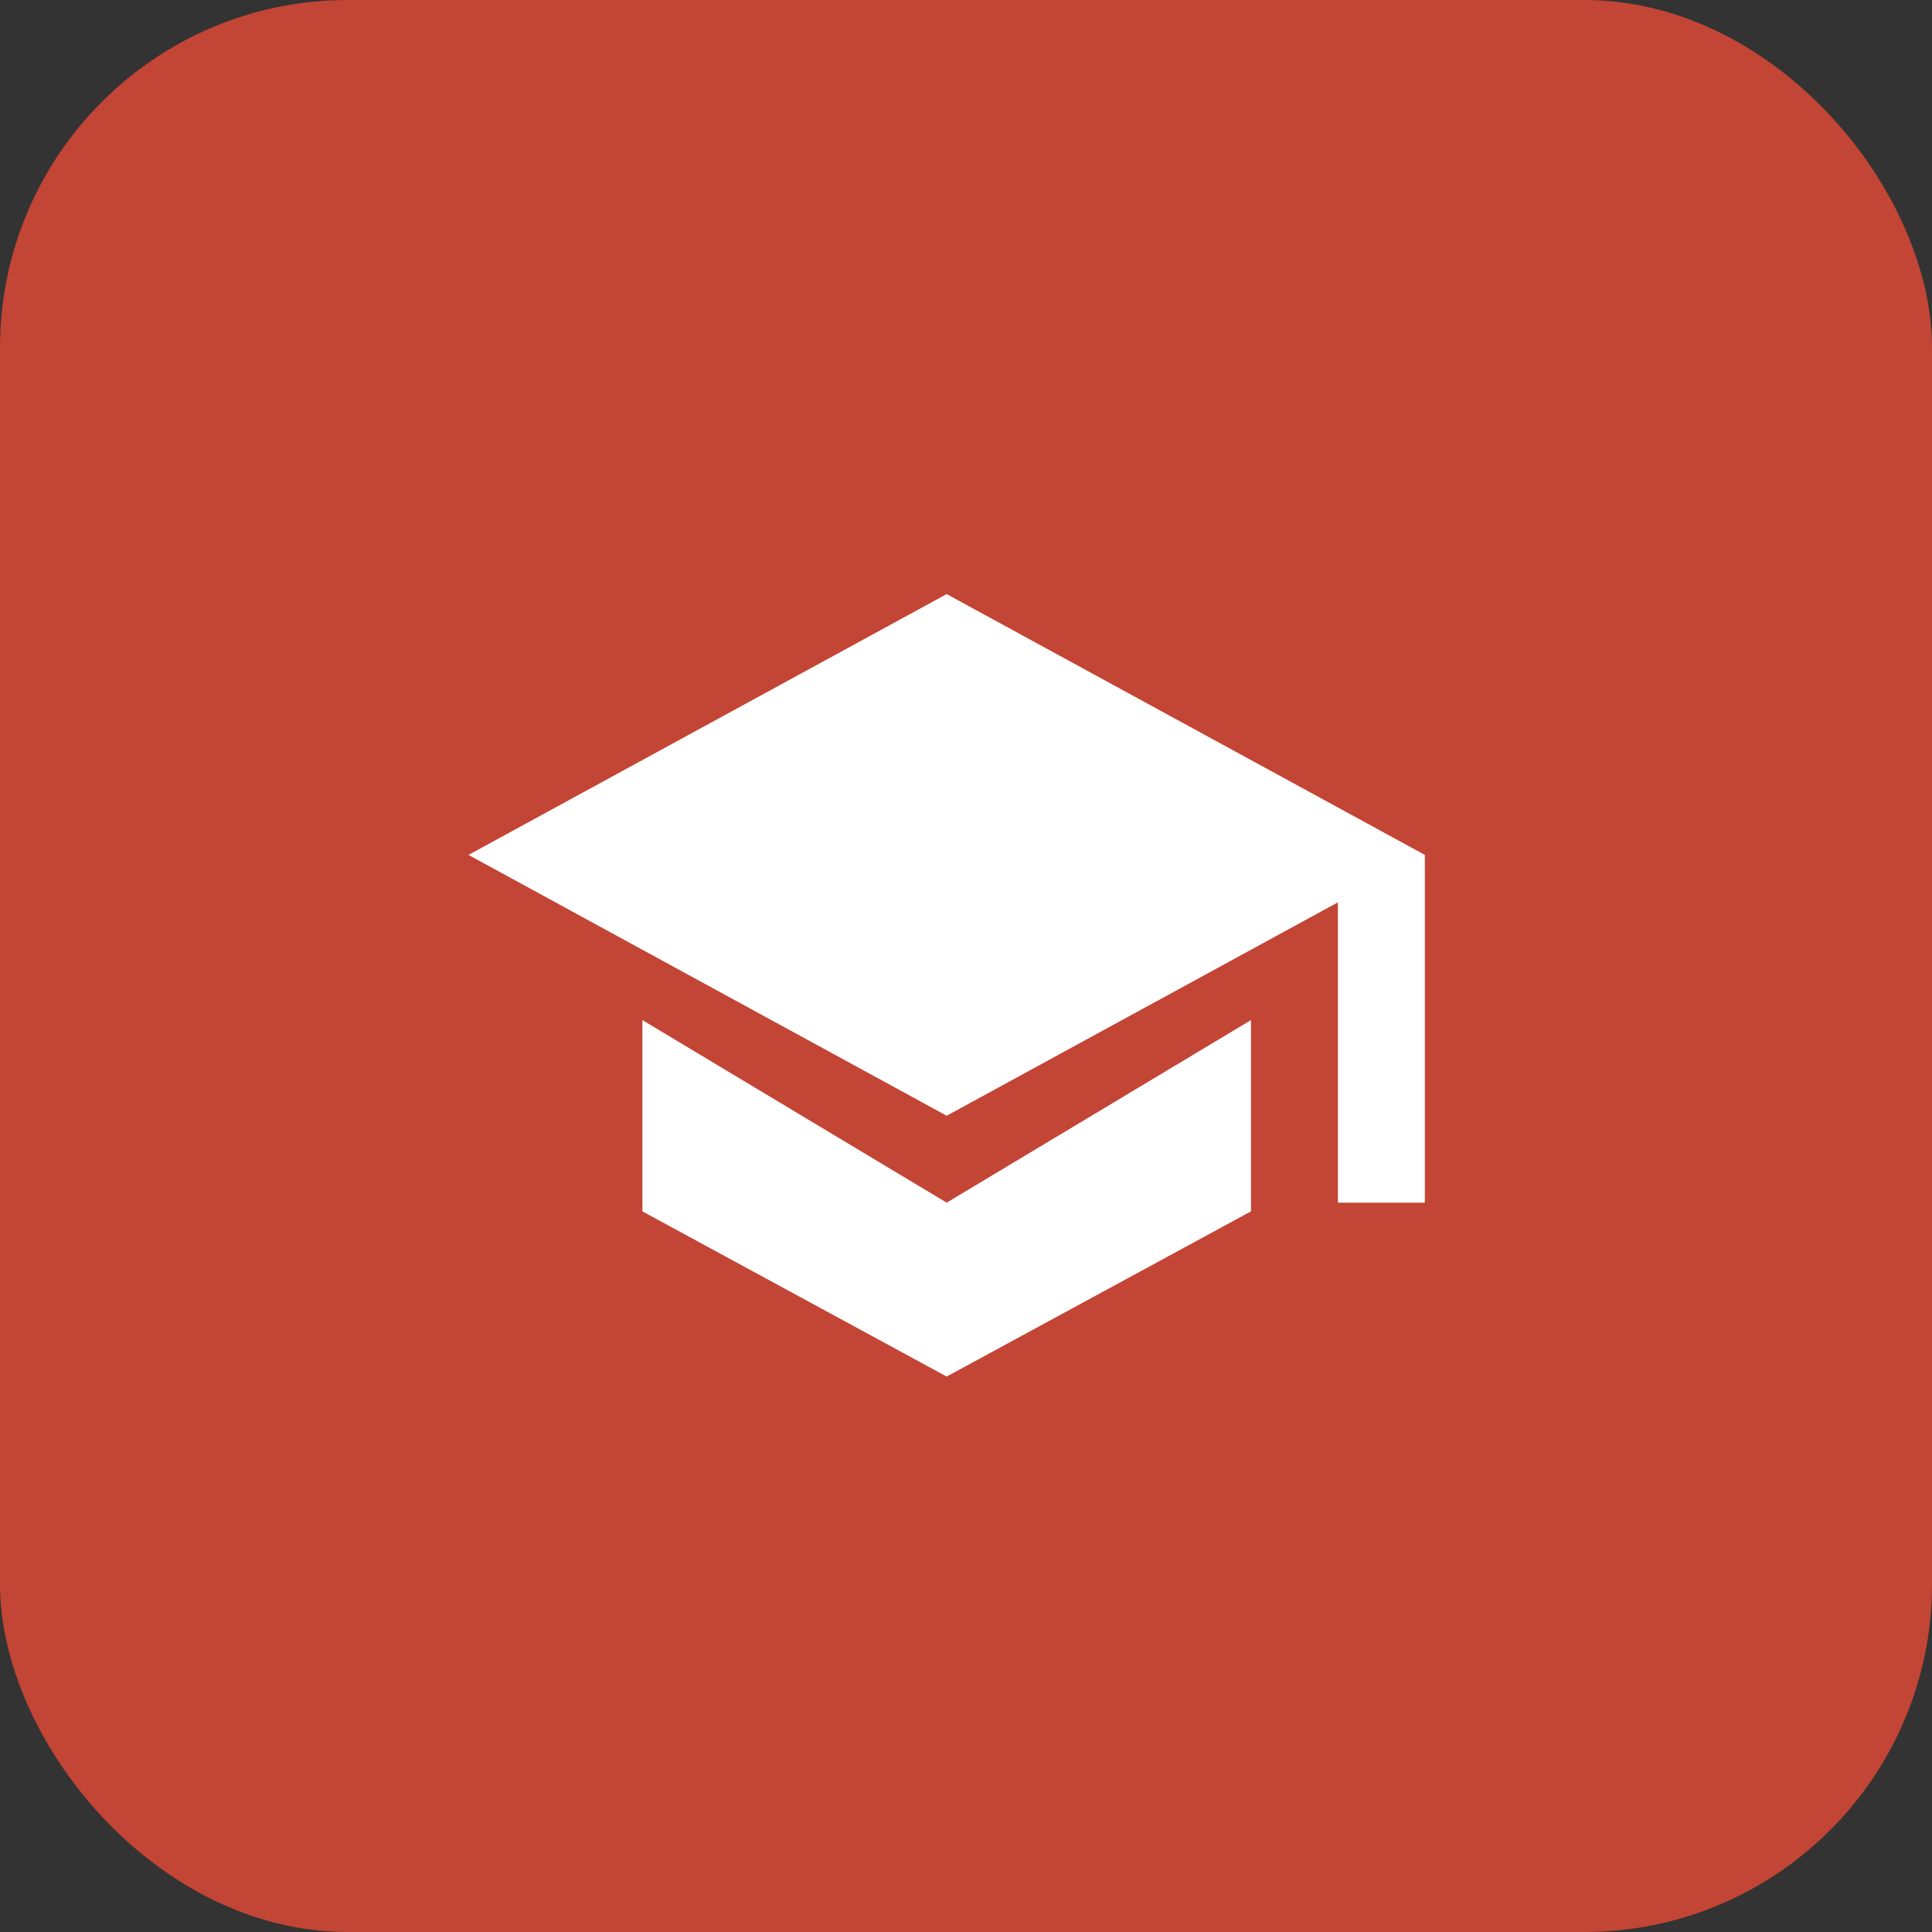 <?xml version="1.0" encoding="UTF-8"?> <svg xmlns="http://www.w3.org/2000/svg" width="50" height="50" viewBox="0 0 50 50" fill="none"><rect x="0" y="0" width="50" height="50" fill="#333333" stroke="none"/> <rect width="50" height="50" rx="9" fill="#C34535"></rect> <path d="M24.5 15.375L12.125 22.125L24.5 28.875L36.875 22.125L24.5 15.375Z" fill="white"></path> <path d="M32.375 26.4L24.5 31.125L16.625 26.4V31.35L24.5 35.625L32.375 31.35V26.4Z" fill="white"></path> <path d="M36.875 22.125H34.625V31.125H36.875V22.125Z" fill="white"></path> </svg> 